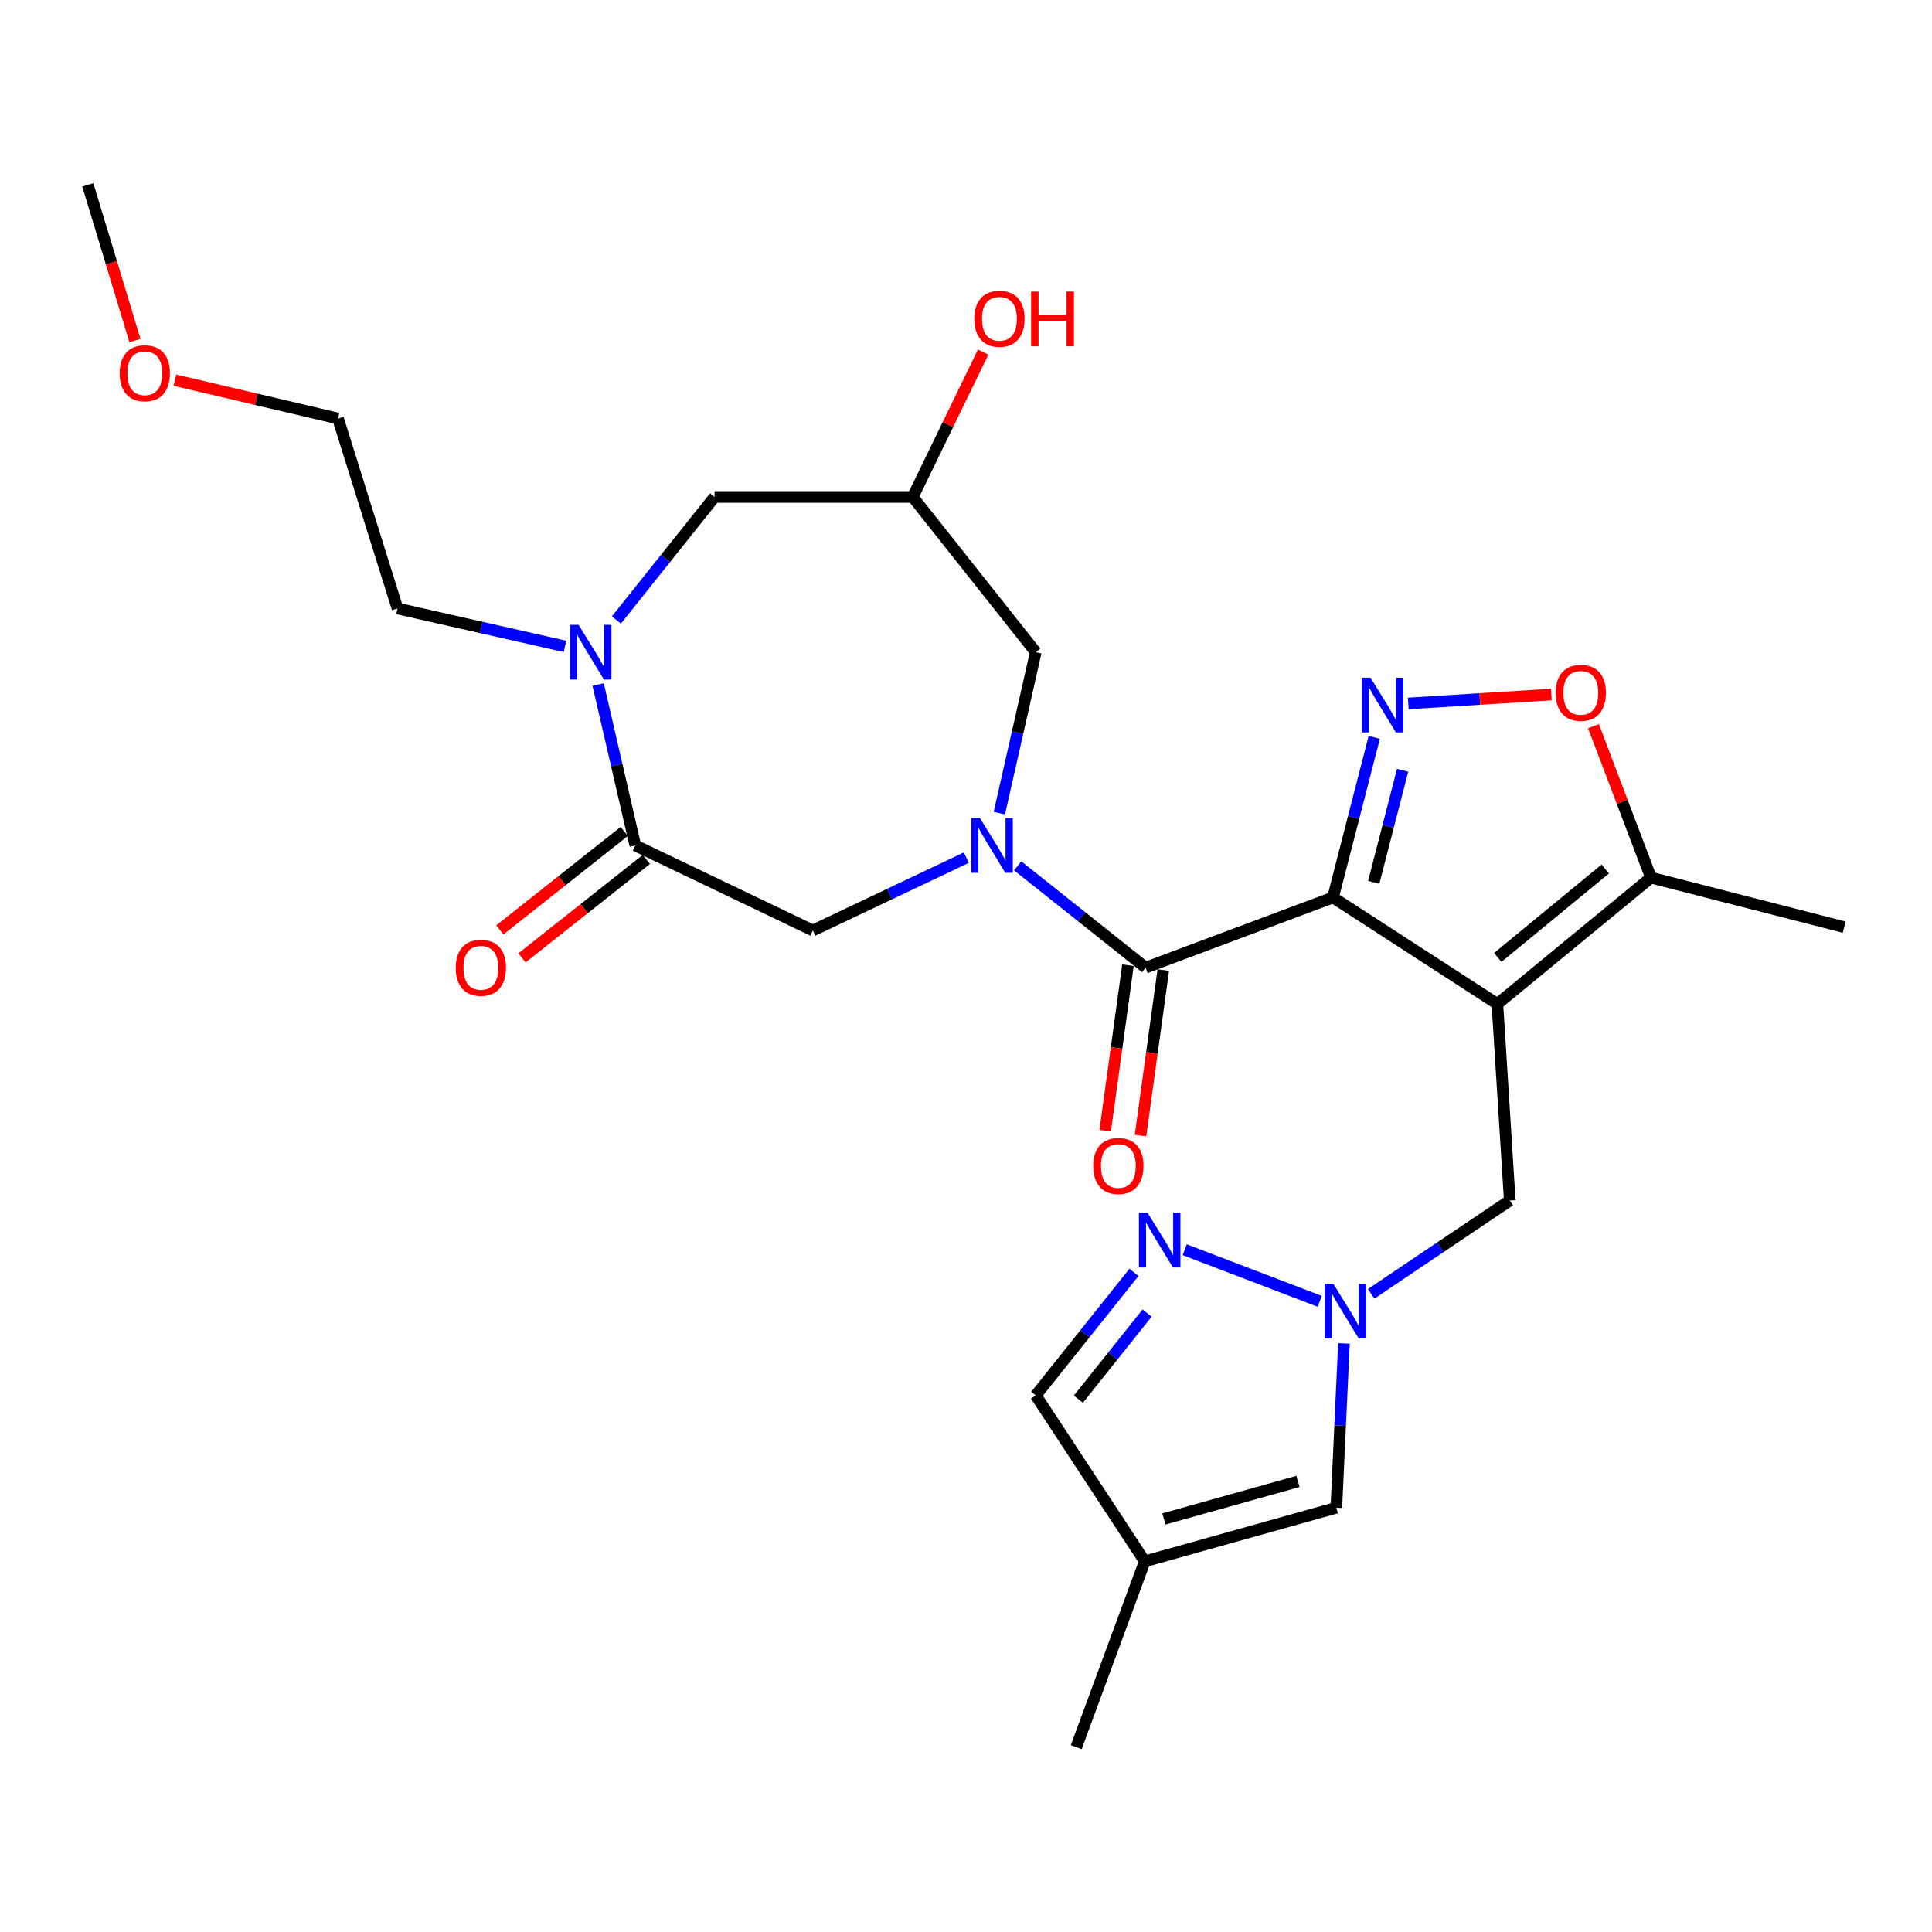 <?xml version='1.0' encoding='iso-8859-1'?>
<svg version='1.1' baseProfile='full'
              xmlns='http://www.w3.org/2000/svg'
                      xmlns:rdkit='http://www.rdkit.org/xml'
                      xmlns:xlink='http://www.w3.org/1999/xlink'
                  xml:space='preserve'
width='1000px' height='1000px' viewBox='0 0 1000 1000'>
<!-- END OF HEADER -->
<rect style='opacity:1.0;fill:#FFFFFF;stroke:none' width='1000' height='1000' x='0' y='0'> </rect>
<path class='bond-0' d='M 689.966,464.534 L 775.041,519.641' style='fill:none;fill-rule:evenodd;stroke:#000000;stroke-width:6px;stroke-linecap:butt;stroke-linejoin:miter;stroke-opacity:1' />
<path class='bond-2' d='M 689.966,464.534 L 700.641,423.096' style='fill:none;fill-rule:evenodd;stroke:#000000;stroke-width:6px;stroke-linecap:butt;stroke-linejoin:miter;stroke-opacity:1' />
<path class='bond-2' d='M 700.641,423.096 L 711.316,381.657' style='fill:none;fill-rule:evenodd;stroke:#0000FF;stroke-width:6px;stroke-linecap:butt;stroke-linejoin:miter;stroke-opacity:1' />
<path class='bond-2' d='M 711.046,456.708 L 718.519,427.701' style='fill:none;fill-rule:evenodd;stroke:#000000;stroke-width:6px;stroke-linecap:butt;stroke-linejoin:miter;stroke-opacity:1' />
<path class='bond-2' d='M 718.519,427.701 L 725.991,398.694' style='fill:none;fill-rule:evenodd;stroke:#0000FF;stroke-width:6px;stroke-linecap:butt;stroke-linejoin:miter;stroke-opacity:1' />
<path class='bond-3' d='M 689.966,464.534 L 592.973,500.851' style='fill:none;fill-rule:evenodd;stroke:#000000;stroke-width:6px;stroke-linecap:butt;stroke-linejoin:miter;stroke-opacity:1' />
<path class='bond-9' d='M 775.041,519.641 L 854.527,454.257' style='fill:none;fill-rule:evenodd;stroke:#000000;stroke-width:6px;stroke-linecap:butt;stroke-linejoin:miter;stroke-opacity:1' />
<path class='bond-9' d='M 775.236,495.576 L 830.876,449.807' style='fill:none;fill-rule:evenodd;stroke:#000000;stroke-width:6px;stroke-linecap:butt;stroke-linejoin:miter;stroke-opacity:1' />
<path class='bond-11' d='M 775.041,519.641 L 781.451,621.393' style='fill:none;fill-rule:evenodd;stroke:#000000;stroke-width:6px;stroke-linecap:butt;stroke-linejoin:miter;stroke-opacity:1' />
<path class='bond-1' d='M 526.756,448.167 L 559.865,474.509' style='fill:none;fill-rule:evenodd;stroke:#0000FF;stroke-width:6px;stroke-linecap:butt;stroke-linejoin:miter;stroke-opacity:1' />
<path class='bond-1' d='M 559.865,474.509 L 592.973,500.851' style='fill:none;fill-rule:evenodd;stroke:#000000;stroke-width:6px;stroke-linecap:butt;stroke-linejoin:miter;stroke-opacity:1' />
<path class='bond-10' d='M 500.17,443.917 L 460.45,462.769' style='fill:none;fill-rule:evenodd;stroke:#0000FF;stroke-width:6px;stroke-linecap:butt;stroke-linejoin:miter;stroke-opacity:1' />
<path class='bond-10' d='M 460.45,462.769 L 420.73,481.621' style='fill:none;fill-rule:evenodd;stroke:#000000;stroke-width:6px;stroke-linecap:butt;stroke-linejoin:miter;stroke-opacity:1' />
<path class='bond-14' d='M 517.261,420.877 L 526.687,379.23' style='fill:none;fill-rule:evenodd;stroke:#0000FF;stroke-width:6px;stroke-linecap:butt;stroke-linejoin:miter;stroke-opacity:1' />
<path class='bond-14' d='M 526.687,379.23 L 536.112,337.582' style='fill:none;fill-rule:evenodd;stroke:#000000;stroke-width:6px;stroke-linecap:butt;stroke-linejoin:miter;stroke-opacity:1' />
<path class='bond-7' d='M 728.936,364.097 L 765.955,361.791' style='fill:none;fill-rule:evenodd;stroke:#0000FF;stroke-width:6px;stroke-linecap:butt;stroke-linejoin:miter;stroke-opacity:1' />
<path class='bond-7' d='M 765.955,361.791 L 802.973,359.485' style='fill:none;fill-rule:evenodd;stroke:#FF0000;stroke-width:6px;stroke-linecap:butt;stroke-linejoin:miter;stroke-opacity:1' />
<path class='bond-18' d='M 583.828,499.593 L 577.935,542.425' style='fill:none;fill-rule:evenodd;stroke:#000000;stroke-width:6px;stroke-linecap:butt;stroke-linejoin:miter;stroke-opacity:1' />
<path class='bond-18' d='M 577.935,542.425 L 572.042,585.257' style='fill:none;fill-rule:evenodd;stroke:#FF0000;stroke-width:6px;stroke-linecap:butt;stroke-linejoin:miter;stroke-opacity:1' />
<path class='bond-18' d='M 602.117,502.109 L 596.224,544.941' style='fill:none;fill-rule:evenodd;stroke:#000000;stroke-width:6px;stroke-linecap:butt;stroke-linejoin:miter;stroke-opacity:1' />
<path class='bond-18' d='M 596.224,544.941 L 590.331,587.773' style='fill:none;fill-rule:evenodd;stroke:#FF0000;stroke-width:6px;stroke-linecap:butt;stroke-linejoin:miter;stroke-opacity:1' />
<path class='bond-4' d='M 328.834,437.601 L 420.73,481.621' style='fill:none;fill-rule:evenodd;stroke:#000000;stroke-width:6px;stroke-linecap:butt;stroke-linejoin:miter;stroke-opacity:1' />
<path class='bond-5' d='M 328.834,437.601 L 319.217,395.955' style='fill:none;fill-rule:evenodd;stroke:#000000;stroke-width:6px;stroke-linecap:butt;stroke-linejoin:miter;stroke-opacity:1' />
<path class='bond-5' d='M 319.217,395.955 L 309.599,354.309' style='fill:none;fill-rule:evenodd;stroke:#0000FF;stroke-width:6px;stroke-linecap:butt;stroke-linejoin:miter;stroke-opacity:1' />
<path class='bond-19' d='M 323.106,430.363 L 290.917,455.836' style='fill:none;fill-rule:evenodd;stroke:#000000;stroke-width:6px;stroke-linecap:butt;stroke-linejoin:miter;stroke-opacity:1' />
<path class='bond-19' d='M 290.917,455.836 L 258.727,481.309' style='fill:none;fill-rule:evenodd;stroke:#FF0000;stroke-width:6px;stroke-linecap:butt;stroke-linejoin:miter;stroke-opacity:1' />
<path class='bond-19' d='M 334.562,444.839 L 302.373,470.313' style='fill:none;fill-rule:evenodd;stroke:#000000;stroke-width:6px;stroke-linecap:butt;stroke-linejoin:miter;stroke-opacity:1' />
<path class='bond-19' d='M 302.373,470.313 L 270.183,495.786' style='fill:none;fill-rule:evenodd;stroke:#FF0000;stroke-width:6px;stroke-linecap:butt;stroke-linejoin:miter;stroke-opacity:1' />
<path class='bond-21' d='M 292.434,334.571 L 249.086,324.759' style='fill:none;fill-rule:evenodd;stroke:#0000FF;stroke-width:6px;stroke-linecap:butt;stroke-linejoin:miter;stroke-opacity:1' />
<path class='bond-21' d='M 249.086,324.759 L 205.739,314.947' style='fill:none;fill-rule:evenodd;stroke:#000000;stroke-width:6px;stroke-linecap:butt;stroke-linejoin:miter;stroke-opacity:1' />
<path class='bond-28' d='M 319.047,320.905 L 344.453,289.07' style='fill:none;fill-rule:evenodd;stroke:#0000FF;stroke-width:6px;stroke-linecap:butt;stroke-linejoin:miter;stroke-opacity:1' />
<path class='bond-28' d='M 344.453,289.07 L 369.859,257.235' style='fill:none;fill-rule:evenodd;stroke:#000000;stroke-width:6px;stroke-linecap:butt;stroke-linejoin:miter;stroke-opacity:1' />
<path class='bond-6' d='M 709.71,669.696 L 745.58,645.544' style='fill:none;fill-rule:evenodd;stroke:#0000FF;stroke-width:6px;stroke-linecap:butt;stroke-linejoin:miter;stroke-opacity:1' />
<path class='bond-6' d='M 745.58,645.544 L 781.451,621.393' style='fill:none;fill-rule:evenodd;stroke:#000000;stroke-width:6px;stroke-linecap:butt;stroke-linejoin:miter;stroke-opacity:1' />
<path class='bond-8' d='M 683.093,673.565 L 613.202,646.857' style='fill:none;fill-rule:evenodd;stroke:#0000FF;stroke-width:6px;stroke-linecap:butt;stroke-linejoin:miter;stroke-opacity:1' />
<path class='bond-12' d='M 695.632,695.359 L 693.66,737.877' style='fill:none;fill-rule:evenodd;stroke:#0000FF;stroke-width:6px;stroke-linecap:butt;stroke-linejoin:miter;stroke-opacity:1' />
<path class='bond-12' d='M 693.66,737.877 L 691.689,780.395' style='fill:none;fill-rule:evenodd;stroke:#000000;stroke-width:6px;stroke-linecap:butt;stroke-linejoin:miter;stroke-opacity:1' />
<path class='bond-27' d='M 824.781,375.855 L 839.654,415.056' style='fill:none;fill-rule:evenodd;stroke:#FF0000;stroke-width:6px;stroke-linecap:butt;stroke-linejoin:miter;stroke-opacity:1' />
<path class='bond-27' d='M 839.654,415.056 L 854.527,454.257' style='fill:none;fill-rule:evenodd;stroke:#000000;stroke-width:6px;stroke-linecap:butt;stroke-linejoin:miter;stroke-opacity:1' />
<path class='bond-15' d='M 586.934,658.578 L 561.523,690.41' style='fill:none;fill-rule:evenodd;stroke:#0000FF;stroke-width:6px;stroke-linecap:butt;stroke-linejoin:miter;stroke-opacity:1' />
<path class='bond-15' d='M 561.523,690.41 L 536.112,722.242' style='fill:none;fill-rule:evenodd;stroke:#000000;stroke-width:6px;stroke-linecap:butt;stroke-linejoin:miter;stroke-opacity:1' />
<path class='bond-15' d='M 593.739,679.645 L 575.951,701.928' style='fill:none;fill-rule:evenodd;stroke:#0000FF;stroke-width:6px;stroke-linecap:butt;stroke-linejoin:miter;stroke-opacity:1' />
<path class='bond-15' d='M 575.951,701.928 L 558.163,724.21' style='fill:none;fill-rule:evenodd;stroke:#000000;stroke-width:6px;stroke-linecap:butt;stroke-linejoin:miter;stroke-opacity:1' />
<path class='bond-22' d='M 854.527,454.257 L 954.545,479.898' style='fill:none;fill-rule:evenodd;stroke:#000000;stroke-width:6px;stroke-linecap:butt;stroke-linejoin:miter;stroke-opacity:1' />
<path class='bond-13' d='M 691.689,780.395 L 592.532,808.148' style='fill:none;fill-rule:evenodd;stroke:#000000;stroke-width:6px;stroke-linecap:butt;stroke-linejoin:miter;stroke-opacity:1' />
<path class='bond-13' d='M 671.839,766.78 L 602.429,786.207' style='fill:none;fill-rule:evenodd;stroke:#000000;stroke-width:6px;stroke-linecap:butt;stroke-linejoin:miter;stroke-opacity:1' />
<path class='bond-23' d='M 592.532,808.148 L 557.055,904.31' style='fill:none;fill-rule:evenodd;stroke:#000000;stroke-width:6px;stroke-linecap:butt;stroke-linejoin:miter;stroke-opacity:1' />
<path class='bond-29' d='M 592.532,808.148 L 536.112,722.242' style='fill:none;fill-rule:evenodd;stroke:#000000;stroke-width:6px;stroke-linecap:butt;stroke-linejoin:miter;stroke-opacity:1' />
<path class='bond-17' d='M 536.112,337.582 L 472.431,257.235' style='fill:none;fill-rule:evenodd;stroke:#000000;stroke-width:6px;stroke-linecap:butt;stroke-linejoin:miter;stroke-opacity:1' />
<path class='bond-16' d='M 369.859,257.235 L 472.431,257.235' style='fill:none;fill-rule:evenodd;stroke:#000000;stroke-width:6px;stroke-linecap:butt;stroke-linejoin:miter;stroke-opacity:1' />
<path class='bond-20' d='M 472.431,257.235 L 490.66,219.74' style='fill:none;fill-rule:evenodd;stroke:#000000;stroke-width:6px;stroke-linecap:butt;stroke-linejoin:miter;stroke-opacity:1' />
<path class='bond-20' d='M 490.66,219.74 L 508.889,182.245' style='fill:none;fill-rule:evenodd;stroke:#FF0000;stroke-width:6px;stroke-linecap:butt;stroke-linejoin:miter;stroke-opacity:1' />
<path class='bond-25' d='M 205.739,314.947 L 174.96,216.631' style='fill:none;fill-rule:evenodd;stroke:#000000;stroke-width:6px;stroke-linecap:butt;stroke-linejoin:miter;stroke-opacity:1' />
<path class='bond-24' d='M 90.52,196.774 L 132.74,206.703' style='fill:none;fill-rule:evenodd;stroke:#FF0000;stroke-width:6px;stroke-linecap:butt;stroke-linejoin:miter;stroke-opacity:1' />
<path class='bond-24' d='M 132.74,206.703 L 174.96,216.631' style='fill:none;fill-rule:evenodd;stroke:#000000;stroke-width:6px;stroke-linecap:butt;stroke-linejoin:miter;stroke-opacity:1' />
<path class='bond-26' d='M 69.845,176.249 L 57.65,135.969' style='fill:none;fill-rule:evenodd;stroke:#FF0000;stroke-width:6px;stroke-linecap:butt;stroke-linejoin:miter;stroke-opacity:1' />
<path class='bond-26' d='M 57.65,135.969 L 45.455,95.689' style='fill:none;fill-rule:evenodd;stroke:#000000;stroke-width:6px;stroke-linecap:butt;stroke-linejoin:miter;stroke-opacity:1' />
<path  class='atom-2' d='M 507.217 423.441
L 516.497 438.441
Q 517.417 439.921, 518.897 442.601
Q 520.377 445.281, 520.457 445.441
L 520.457 423.441
L 524.217 423.441
L 524.217 451.761
L 520.337 451.761
L 510.377 435.361
Q 509.217 433.441, 507.977 431.241
Q 506.777 429.041, 506.417 428.361
L 506.417 451.761
L 502.737 451.761
L 502.737 423.441
L 507.217 423.441
' fill='#0000FF'/>
<path  class='atom-3' d='M 709.367 350.766
L 718.647 365.766
Q 719.567 367.246, 721.047 369.926
Q 722.527 372.606, 722.607 372.766
L 722.607 350.766
L 726.367 350.766
L 726.367 379.086
L 722.487 379.086
L 712.527 362.686
Q 711.367 360.766, 710.127 358.566
Q 708.927 356.366, 708.567 355.686
L 708.567 379.086
L 704.887 379.086
L 704.887 350.766
L 709.367 350.766
' fill='#0000FF'/>
<path  class='atom-6' d='M 299.477 323.422
L 308.757 338.422
Q 309.677 339.902, 311.157 342.582
Q 312.637 345.262, 312.717 345.422
L 312.717 323.422
L 316.477 323.422
L 316.477 351.742
L 312.597 351.742
L 302.637 335.342
Q 301.477 333.422, 300.237 331.222
Q 299.037 329.022, 298.677 328.342
L 298.677 351.742
L 294.997 351.742
L 294.997 323.422
L 299.477 323.422
' fill='#0000FF'/>
<path  class='atom-7' d='M 690.147 664.493
L 699.427 679.493
Q 700.347 680.973, 701.827 683.653
Q 703.307 686.333, 703.387 686.493
L 703.387 664.493
L 707.147 664.493
L 707.147 692.813
L 703.267 692.813
L 693.307 676.413
Q 692.147 674.493, 690.907 672.293
Q 689.707 670.093, 689.347 669.413
L 689.347 692.813
L 685.667 692.813
L 685.667 664.493
L 690.147 664.493
' fill='#0000FF'/>
<path  class='atom-8' d='M 805.21 358.616
Q 805.21 351.816, 808.57 348.016
Q 811.93 344.216, 818.21 344.216
Q 824.49 344.216, 827.85 348.016
Q 831.21 351.816, 831.21 358.616
Q 831.21 365.496, 827.81 369.416
Q 824.41 373.296, 818.21 373.296
Q 811.97 373.296, 808.57 369.416
Q 805.21 365.536, 805.21 358.616
M 818.21 370.096
Q 822.53 370.096, 824.85 367.216
Q 827.21 364.296, 827.21 358.616
Q 827.21 353.056, 824.85 350.256
Q 822.53 347.416, 818.21 347.416
Q 813.89 347.416, 811.53 350.216
Q 809.21 353.016, 809.21 358.616
Q 809.21 364.336, 811.53 367.216
Q 813.89 370.096, 818.21 370.096
' fill='#FF0000'/>
<path  class='atom-9' d='M 593.984 627.745
L 603.264 642.745
Q 604.184 644.225, 605.664 646.905
Q 607.144 649.585, 607.224 649.745
L 607.224 627.745
L 610.984 627.745
L 610.984 656.065
L 607.104 656.065
L 597.144 639.665
Q 595.984 637.745, 594.744 635.545
Q 593.544 633.345, 593.184 632.665
L 593.184 656.065
L 589.504 656.065
L 589.504 627.745
L 593.984 627.745
' fill='#0000FF'/>
<path  class='atom-19' d='M 565.86 603.504
Q 565.86 596.704, 569.22 592.904
Q 572.58 589.104, 578.86 589.104
Q 585.14 589.104, 588.5 592.904
Q 591.86 596.704, 591.86 603.504
Q 591.86 610.384, 588.46 614.304
Q 585.06 618.184, 578.86 618.184
Q 572.62 618.184, 569.22 614.304
Q 565.86 610.424, 565.86 603.504
M 578.86 614.984
Q 583.18 614.984, 585.5 612.104
Q 587.86 609.184, 587.86 603.504
Q 587.86 597.944, 585.5 595.144
Q 583.18 592.304, 578.86 592.304
Q 574.54 592.304, 572.18 595.104
Q 569.86 597.904, 569.86 603.504
Q 569.86 609.224, 572.18 612.104
Q 574.54 614.984, 578.86 614.984
' fill='#FF0000'/>
<path  class='atom-20' d='M 235.907 500.931
Q 235.907 494.131, 239.267 490.331
Q 242.627 486.531, 248.907 486.531
Q 255.187 486.531, 258.547 490.331
Q 261.907 494.131, 261.907 500.931
Q 261.907 507.811, 258.507 511.731
Q 255.107 515.611, 248.907 515.611
Q 242.667 515.611, 239.267 511.731
Q 235.907 507.851, 235.907 500.931
M 248.907 512.411
Q 253.227 512.411, 255.547 509.531
Q 257.907 506.611, 257.907 500.931
Q 257.907 495.371, 255.547 492.571
Q 253.227 489.731, 248.907 489.731
Q 244.587 489.731, 242.227 492.531
Q 239.907 495.331, 239.907 500.931
Q 239.907 506.651, 242.227 509.531
Q 244.587 512.411, 248.907 512.411
' fill='#FF0000'/>
<path  class='atom-21' d='M 504.313 164.999
Q 504.313 158.199, 507.673 154.399
Q 511.033 150.599, 517.313 150.599
Q 523.593 150.599, 526.953 154.399
Q 530.313 158.199, 530.313 164.999
Q 530.313 171.879, 526.913 175.799
Q 523.513 179.679, 517.313 179.679
Q 511.073 179.679, 507.673 175.799
Q 504.313 171.919, 504.313 164.999
M 517.313 176.479
Q 521.633 176.479, 523.953 173.599
Q 526.313 170.679, 526.313 164.999
Q 526.313 159.439, 523.953 156.639
Q 521.633 153.799, 517.313 153.799
Q 512.993 153.799, 510.633 156.599
Q 508.313 159.399, 508.313 164.999
Q 508.313 170.719, 510.633 173.599
Q 512.993 176.479, 517.313 176.479
' fill='#FF0000'/>
<path  class='atom-21' d='M 533.713 150.919
L 537.553 150.919
L 537.553 162.959
L 552.033 162.959
L 552.033 150.919
L 555.873 150.919
L 555.873 179.239
L 552.033 179.239
L 552.033 166.159
L 537.553 166.159
L 537.553 179.239
L 533.713 179.239
L 533.713 150.919
' fill='#FF0000'/>
<path  class='atom-25' d='M 61.951 193.193
Q 61.951 186.393, 65.311 182.593
Q 68.671 178.793, 74.951 178.793
Q 81.231 178.793, 84.591 182.593
Q 87.951 186.393, 87.951 193.193
Q 87.951 200.073, 84.551 203.993
Q 81.151 207.873, 74.951 207.873
Q 68.711 207.873, 65.311 203.993
Q 61.951 200.113, 61.951 193.193
M 74.951 204.673
Q 79.271 204.673, 81.591 201.793
Q 83.951 198.873, 83.951 193.193
Q 83.951 187.633, 81.591 184.833
Q 79.271 181.993, 74.951 181.993
Q 70.631 181.993, 68.271 184.793
Q 65.951 187.593, 65.951 193.193
Q 65.951 198.913, 68.271 201.793
Q 70.631 204.673, 74.951 204.673
' fill='#FF0000'/>
</svg>
